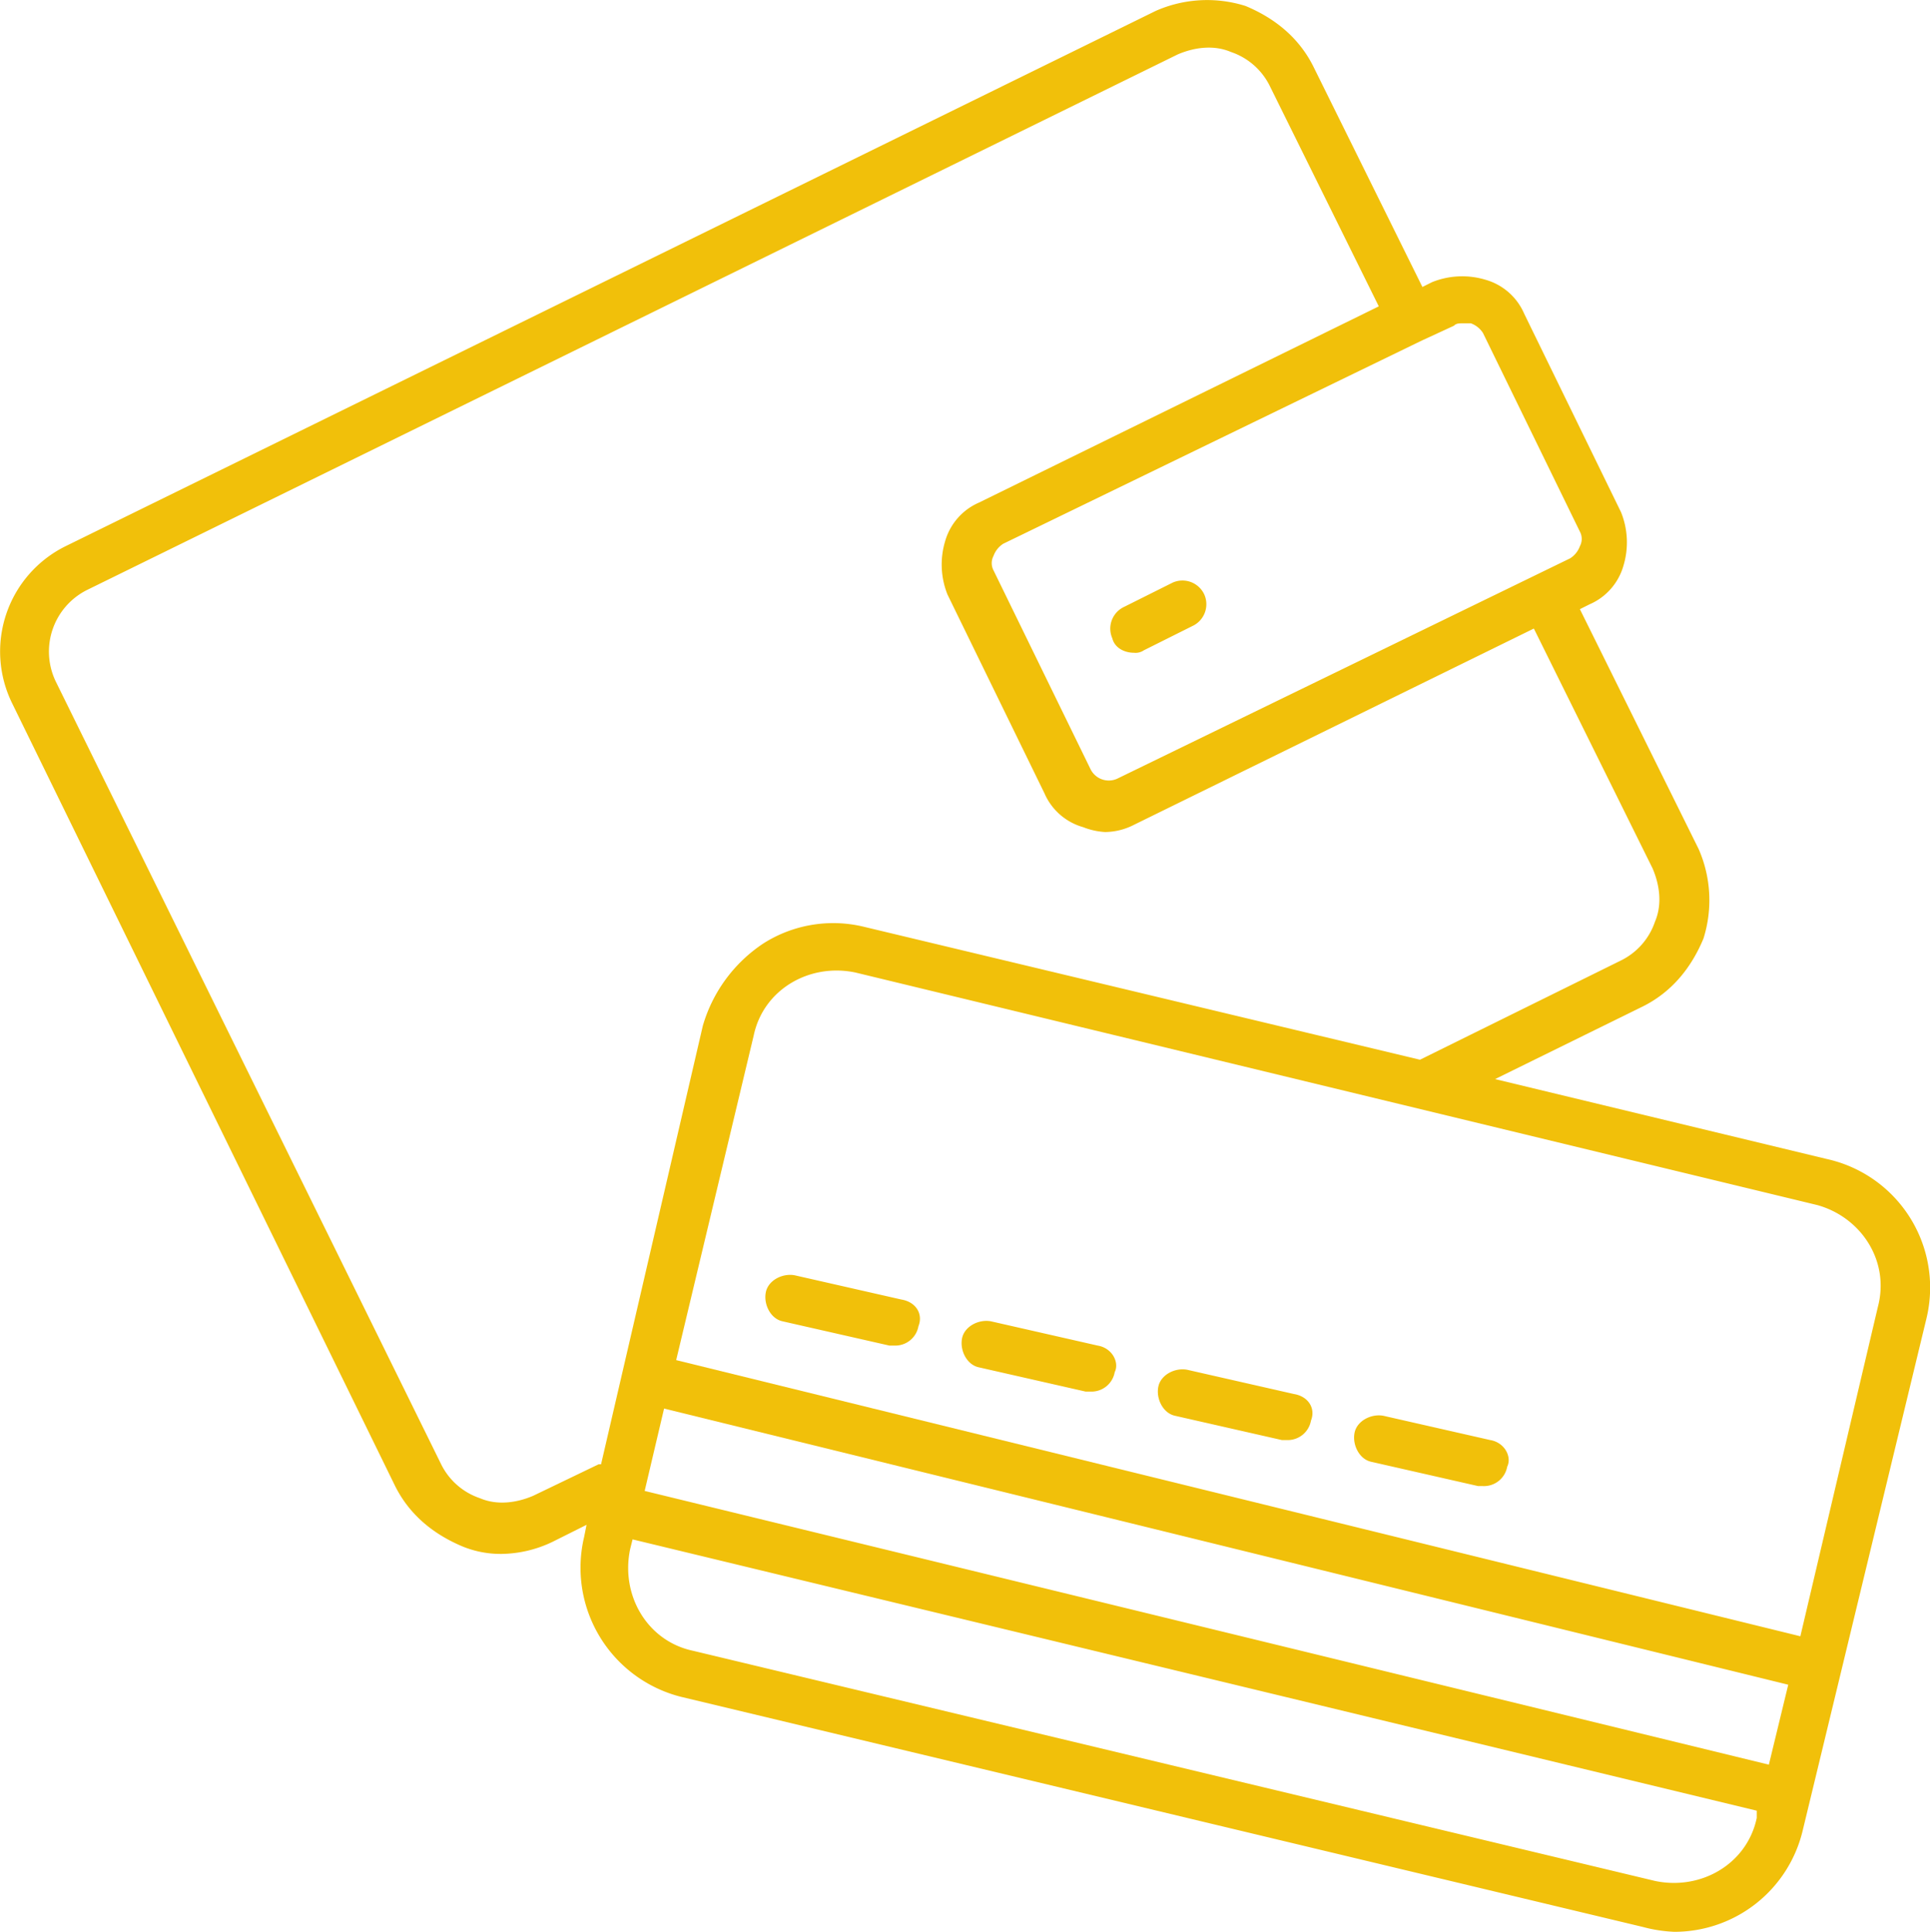<svg id="Слой_1" data-name="Слой 1" xmlns="http://www.w3.org/2000/svg" viewBox="0 0 407.855 408.304"><title>minprice</title><path d="M-10.752,73.168l-22.528-5.12c-2.56-.512-5.632,1.024-6.144,3.584s1.024,5.632,3.584,6.144l22.528,5.12h1.024a4.986,4.986,0,0,0,5.12-4.1C-6.144,76.24-7.68,73.68-10.752,73.168Z" transform="translate(201.259 201.504)" fill="#f1c00a"/><path d="M30.72,82.9L8.192,77.776C5.632,77.264,2.56,78.8,2.048,81.36S3.072,86.992,5.632,87.5l22.528,5.12h1.024a4.986,4.986,0,0,0,5.12-4.1C35.328,86.48,33.792,83.408,30.72,82.9Z" transform="translate(201.259 201.504)" fill="#f1c00a"/><path d="M72.192,93.136l-22.528-5.12C47.1,87.5,44.032,89.04,43.52,91.6s1.024,5.632,3.584,6.144l22.528,5.12h1.024a4.986,4.986,0,0,0,5.12-4.1C76.8,96.208,75.264,93.648,72.192,93.136Z" transform="translate(201.259 201.504)" fill="#f1c00a"/><path d="M113.664,102.864l-22.528-5.12c-2.56-.512-5.632,1.024-6.144,3.584s1.024,5.632,3.584,6.144l22.528,5.12h1.024a4.986,4.986,0,0,0,5.12-4.1C118.272,106.448,116.736,103.376,113.664,102.864Z" transform="translate(201.259 201.504)" fill="#f1c00a"/><path d="M184.832,43.472l-70.144-16.9,31.232-15.36c6.144-3.072,10.24-8.192,12.8-14.336A26.935,26.935,0,0,0,157.7-22.064L132.608-72.752l2.048-1.024a12.672,12.672,0,0,0,7.168-8.192,17.051,17.051,0,0,0-.512-11.264l-20.48-41.984a12.672,12.672,0,0,0-8.192-7.168,17.05,17.05,0,0,0-11.264.512l-2.048,1.024L76.288-187.44c-3.072-6.144-8.192-10.24-14.336-12.8a26.935,26.935,0,0,0-18.944,1.024l-230.4,113.152a24.822,24.822,0,0,0-11.264,33.28l80.9,165.376c3.072,6.144,8.192,10.24,14.336,12.8a21.226,21.226,0,0,0,8.192,1.536,25.547,25.547,0,0,0,10.752-2.56l7.168-3.584-0.512,2.56a28.143,28.143,0,0,0,20.48,33.792l203.264,48.64a29.966,29.966,0,0,0,6.656,1.024,27.873,27.873,0,0,0,27.136-21.5L205.824,77.264A27.832,27.832,0,0,0,184.832,43.472Zm-85.5-173.056h0l6.656-3.072c0.512-.512,1.024-0.512,2.048-0.512h1.536a5.112,5.112,0,0,1,2.56,2.048l20.48,41.984a3.264,3.264,0,0,1,0,3.072,5.111,5.111,0,0,1-2.048,2.56L34.816-36.912a4.3,4.3,0,0,1-5.632-2.048L8.7-80.944a3.264,3.264,0,0,1,0-3.072,5.112,5.112,0,0,1,2.048-2.56l88.576-43.008h0ZM-74.24,107.984h-0.512l-13.824,6.656c-3.584,1.536-7.68,2.048-11.264.512a14.207,14.207,0,0,1-8.192-7.168L-189.44-57.392a14.561,14.561,0,0,1,6.656-19.456L47.616-190c3.584-1.536,7.68-2.048,11.264-.512a14.207,14.207,0,0,1,8.192,7.168l23.04,46.592L5.632-95.28a12.672,12.672,0,0,0-7.168,8.192,17.05,17.05,0,0,0,.512,11.264L19.456-33.84a12.672,12.672,0,0,0,8.192,7.168,14.95,14.95,0,0,0,4.608,1.024A13.633,13.633,0,0,0,38.4-27.184l84.48-41.472,25.088,50.688c1.536,3.584,2.048,7.68.512,11.264a14.207,14.207,0,0,1-7.168,8.192L98.816,22.48h0L-18.944-5.68A27.483,27.483,0,0,0-39.936-2.1a31.357,31.357,0,0,0-12.8,17.408Zm244.224,74.752c-2.048,9.728-11.776,15.36-21.5,13.312l-203.264-48.64c-9.728-2.048-15.36-11.776-13.312-21.5l0.512-2.048L169.984,181.2v1.536Zm2.56-11.264L-65.024,113.616l4.1-17.408L176.64,154.576ZM195.584,74.7L179.2,144.336-58.368,85.968-41.984,17.36C-39.936,7.632-30.208,2-20.48,4.048L182.784,53.2C192,55.76,198.144,64.976,195.584,74.7Z" transform="translate(201.259 201.504)" fill="#f1c00a"/><path d="M38.4-63.536a3.078,3.078,0,0,0,2.048-.512l10.24-5.12a5.08,5.08,0,0,0,2.56-6.656,5.08,5.08,0,0,0-6.656-2.56l-10.24,5.12a5.08,5.08,0,0,0-2.56,6.656C34.3-64.56,36.352-63.536,38.4-63.536Z" transform="translate(201.259 201.504)" fill="#f1c00a"/></svg>